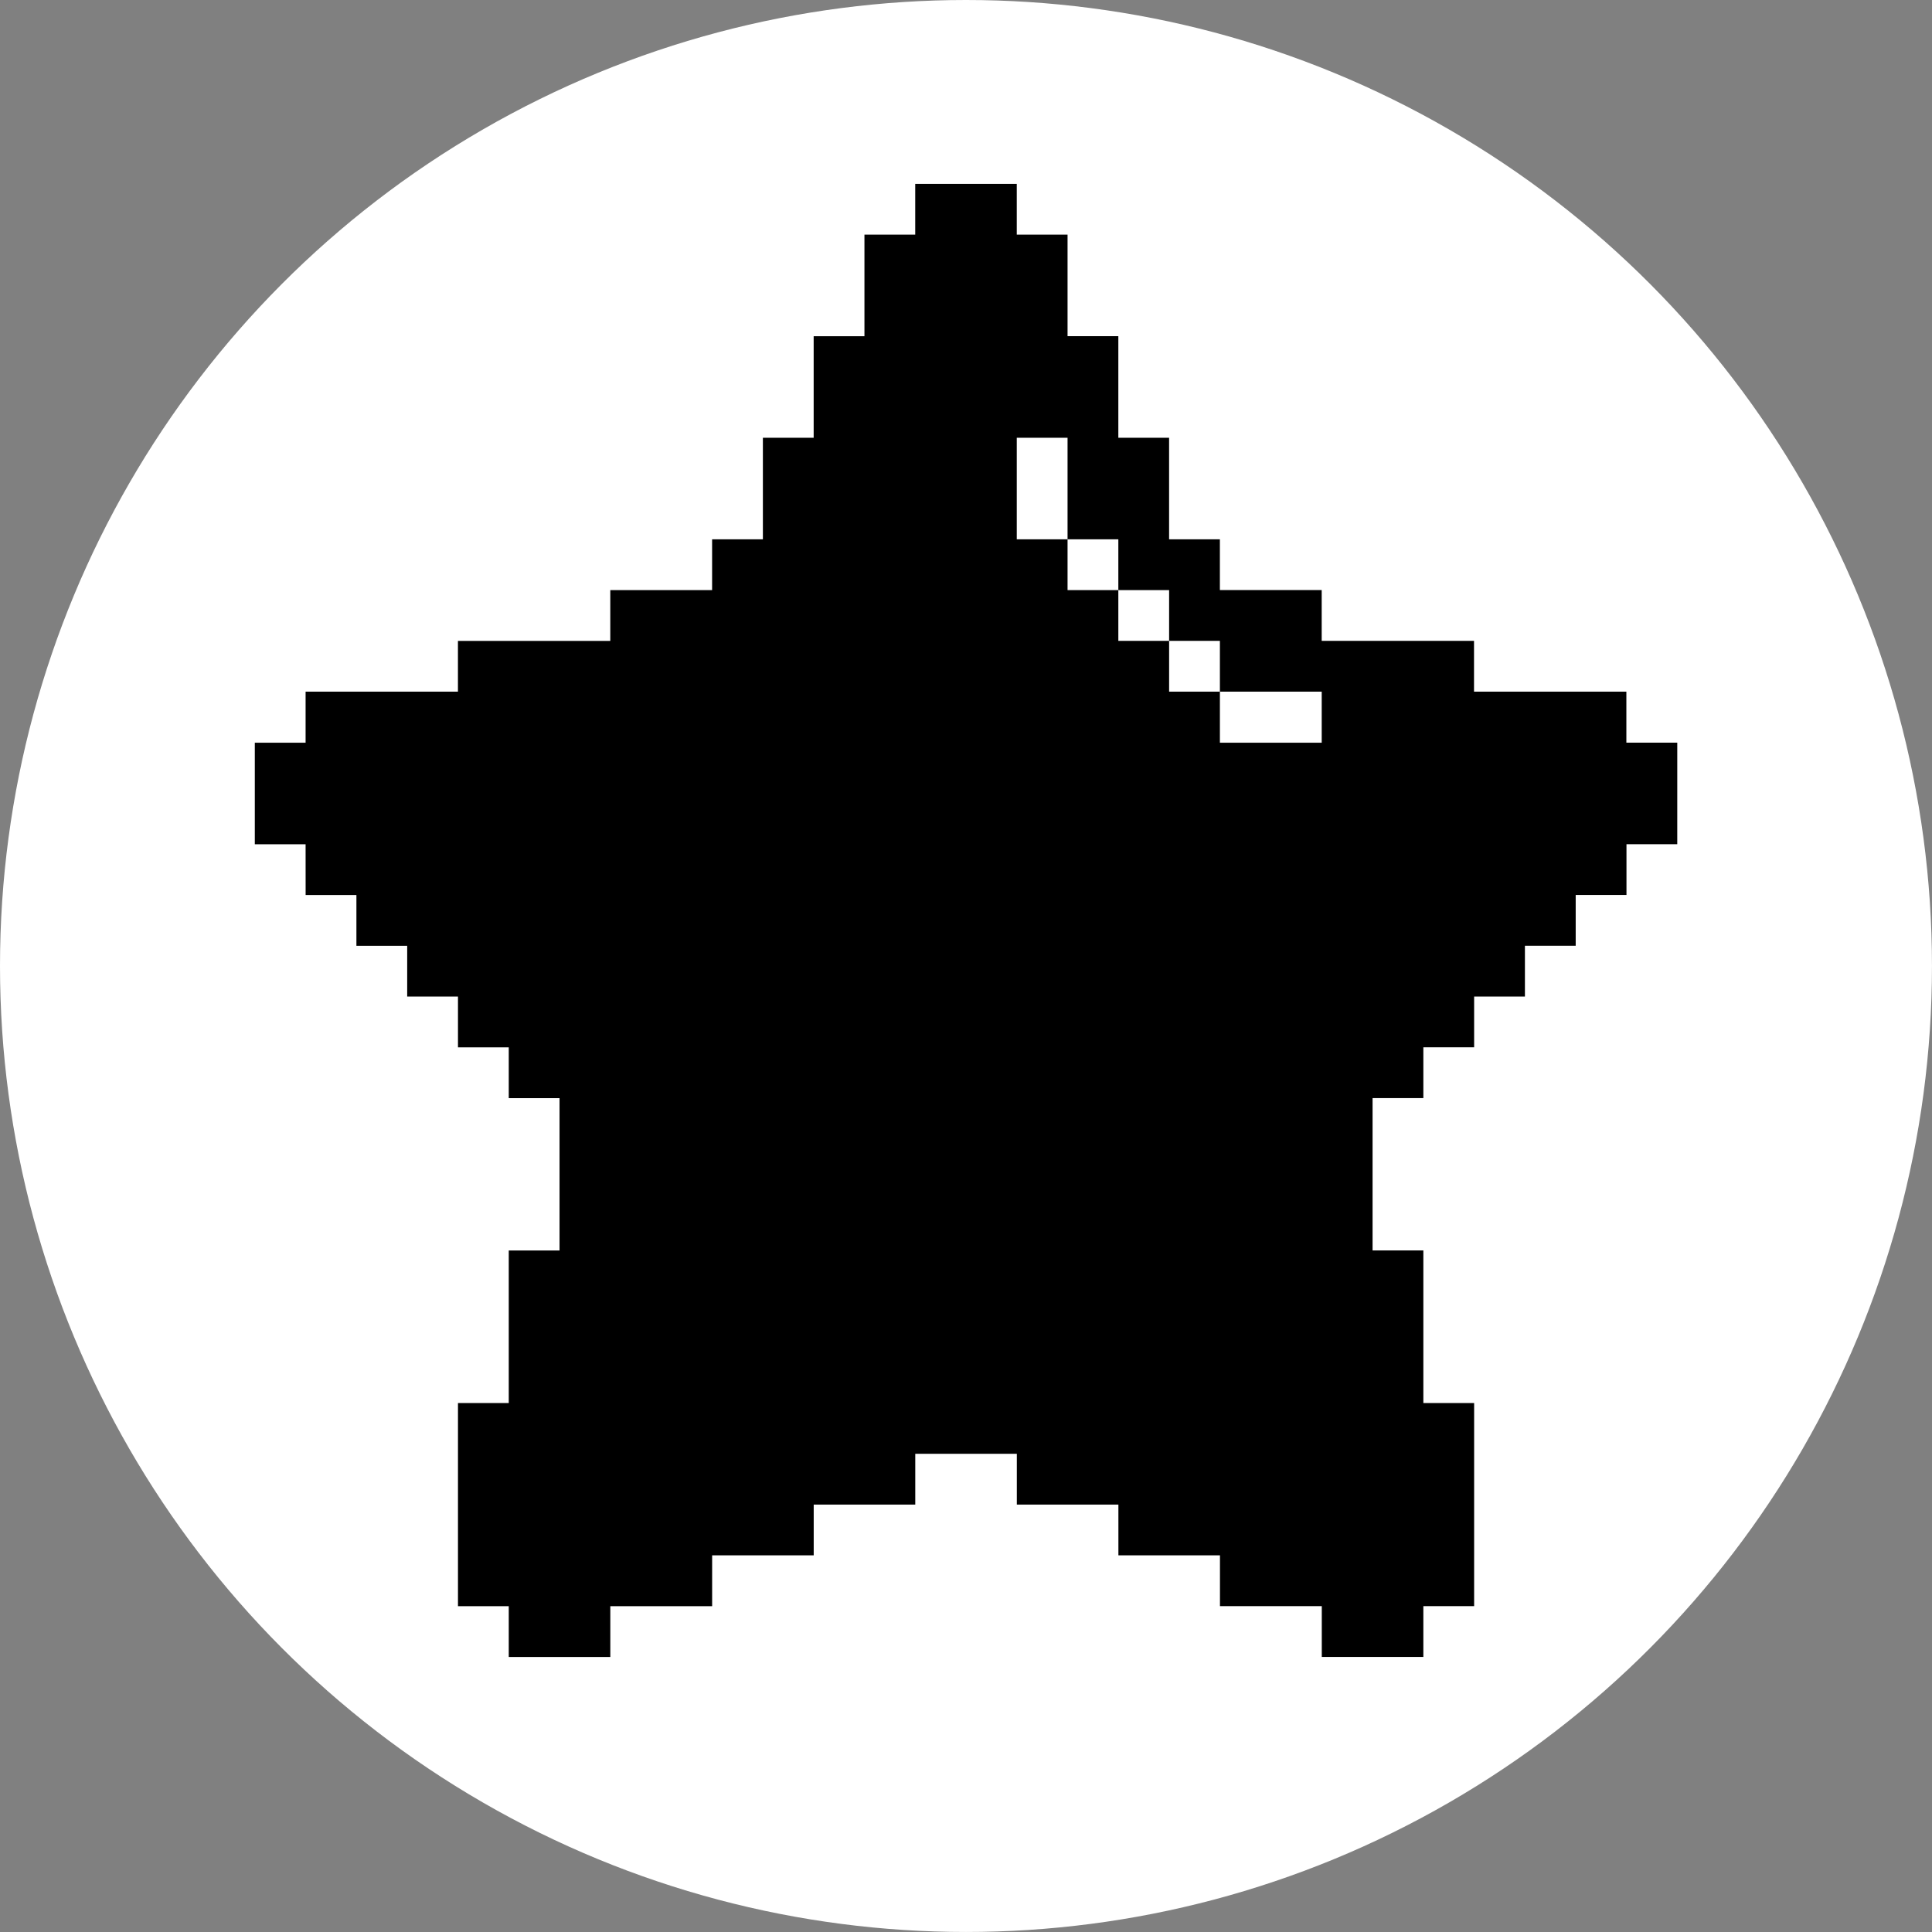 <?xml version="1.0" encoding="UTF-8" standalone="no"?>
<svg
   version="1.1"
   x="0px"
   y="0px"
   viewBox="0 0 84.725 84.725"
   enable-background="new 0 0 100 100"
   xml:space="preserve"
   id="svg423"
   sodipodi:docname="dropwatch-favicon.svg"
   width="84.725"
   height="84.725"
   inkscape:version="1.2.2 (b0a8486541, 2022-12-01)"
   xmlns:inkscape="http://www.inkscape.org/namespaces/inkscape"
   xmlns:sodipodi="http://sodipodi.sourceforge.net/DTD/sodipodi-0.dtd"
   xmlns="http://www.w3.org/2000/svg"
   xmlns:svg="http://www.w3.org/2000/svg"><rect x="0" y="0" width="84.725" height="84.725" fill="#808080" stroke="none"/><defs
     id="defs427" /><sodipodi:namedview
     id="namedview425"
     pagecolor="#505050"
     bordercolor="#ffffff"
     borderopacity="1"
     inkscape:showpageshadow="0"
     inkscape:pageopacity="0"
     inkscape:pagecheckerboard="1"
     inkscape:deskcolor="#505050"
     showgrid="false"
     inkscape:zoom="6.704"
     inkscape:cx="36.02327"
     inkscape:cy="39.23031"
     inkscape:window-width="1920"
     inkscape:window-height="1008"
     inkscape:window-x="1920"
     inkscape:window-y="0"
     inkscape:window-maximized="1"
     inkscape:current-layer="svg423" /><circle
     style="fill:#ffffff"
     id="path742"
     cx="42.362"
     cy="42.362"
     r="42.362" /><path
     d="m 13.403,39.249 h 2.227 v 2.227 h 2.227 v 2.227 h 2.227 v 2.227 h 2.227 v 2.227 h 2.227 v 2.227 2.227 2.227 h -2.227 v 2.227 2.238 2.227 h -2.227 v 2.227 2.227 2.227 2.227 h 2.227 v 2.227 h 2.227 2.227 v -2.227 h 2.227 2.238 V 68.208 h 2.227 2.227 v -2.227 h 2.227 2.227 v -2.227 h 2.227 2.227 v 2.227 h 2.227 2.227 V 68.208 h 2.227 2.227 v 2.227 h 2.227 2.238 v 2.227 h 2.227 2.227 v -2.227 h 2.227 V 68.208 65.982 63.755 61.528 h -2.227 v -2.227 -2.238 -2.227 h -2.227 v -2.227 -2.227 -2.227 h 2.227 v -2.227 h 2.227 v -2.227 h 2.227 v -2.227 h 2.227 v -2.227 h 2.227 v -2.227 h 2.227 V 34.796 32.569 H 71.322 V 30.331 H 69.095 66.868 64.641 V 28.104 H 62.415 60.188 57.961 V 25.877 H 55.723 53.496 V 23.65 H 51.269 V 21.424 19.197 H 49.043 V 16.97 14.743 H 46.816 V 12.517 10.29 H 44.589 V 8.063 H 42.362 40.136 v 2.227 h -2.227 v 2.227 2.227 h -2.227 v 2.227 2.227 h -2.227 v 2.227 2.227 h -2.227 v 2.227 h -2.238 -2.227 v 2.227 h -2.227 -2.227 -2.227 v 2.227 h -2.227 -2.227 -2.227 v 2.238 h -2.227 v 2.227 2.227 h 2.227 z M 46.816,21.424 v 2.227 h 2.227 v 2.227 h 2.227 v 2.227 h 2.227 v 2.227 h 2.227 2.238 v 2.238 h -2.238 -2.227 v -2.238 h -2.227 v -2.227 h -2.227 v -2.227 h -2.227 v -2.227 h -2.227 v -2.227 -2.227 h 2.227 z"
     id="path415"
     style="stroke-width:1.136" /></svg>
